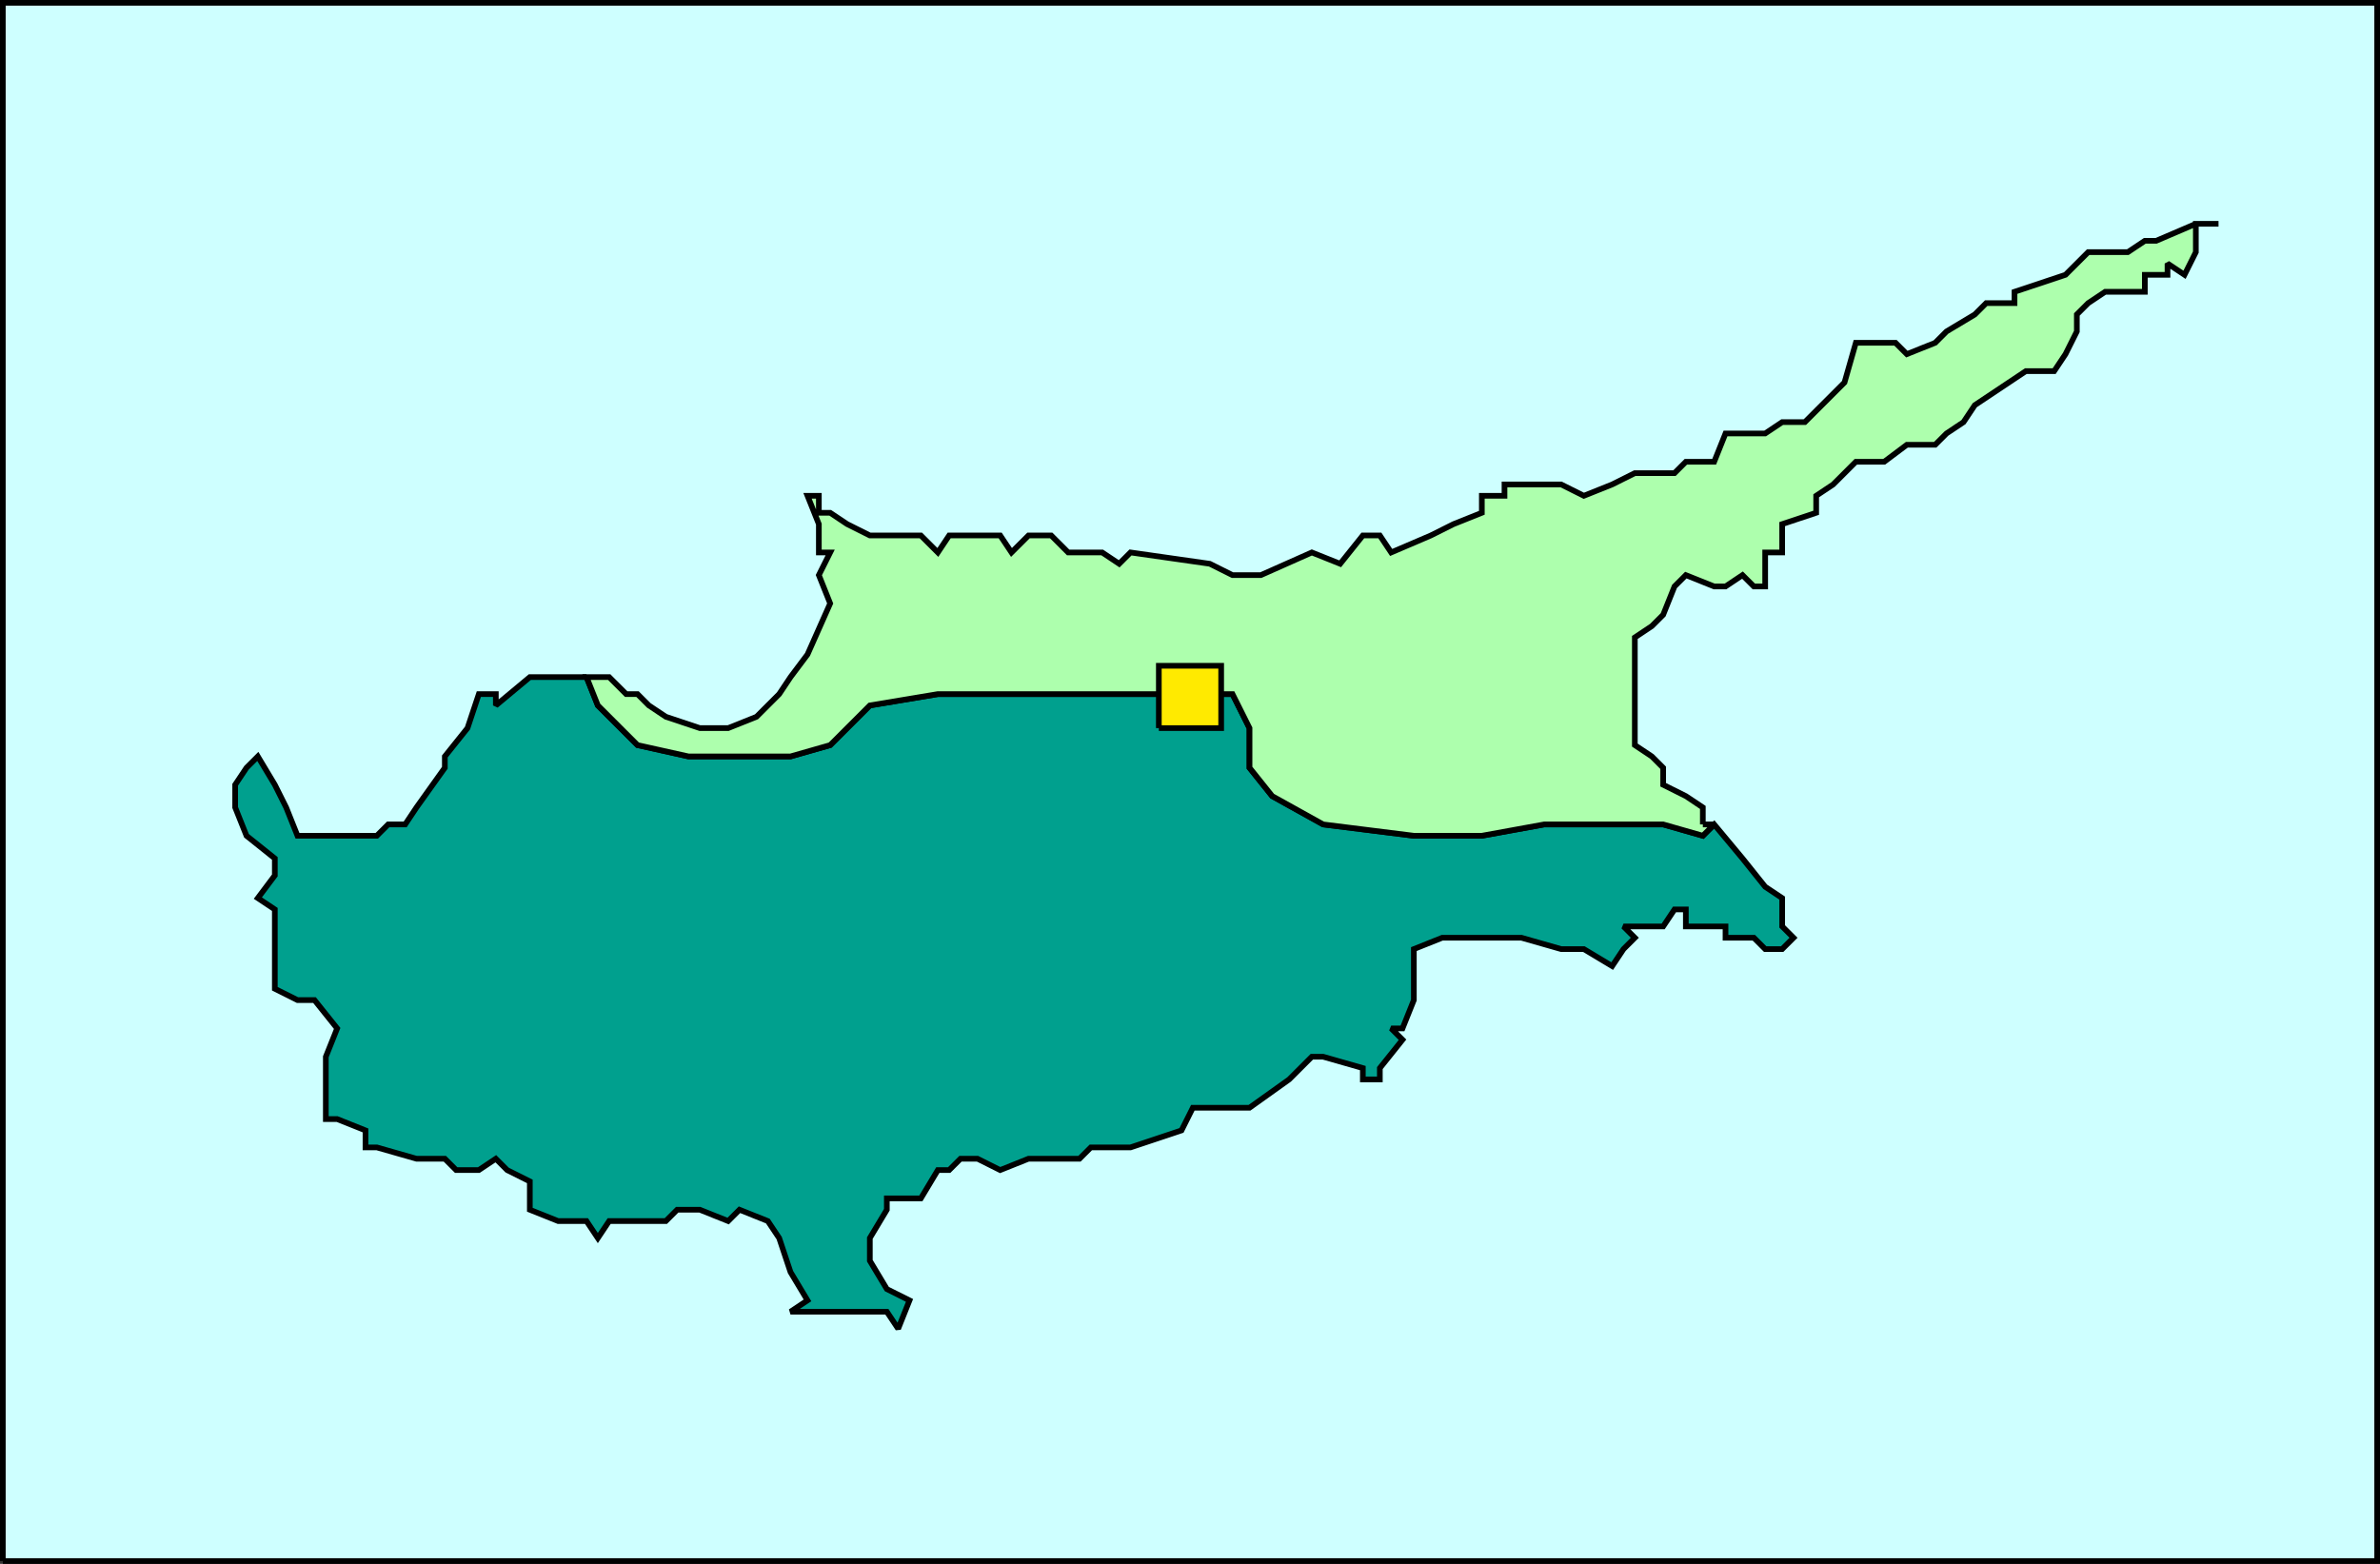 <svg xmlns="http://www.w3.org/2000/svg" width="420" height="276" version="1.2"><rect width="100%" height="100%" fill="#333333" stroke="none"/><g fill="none" fill-rule="evenodd" stroke="#000" stroke-miterlimit="2" font-family="'Sans Serif'" font-size="12.5" font-weight="400"><path fill="#ceffff" d="M.5 275.5V.5h419v275H.5" vector-effect="non-scaling-stroke"/><path fill="#00a08e" d="M103.5 119.5h-10l-6 5v-2h-3l-2 6-4 5v2l-5 7-2 3h-3l-2 2h-14l-2-5-2-4-3-5-2 2-2 3v4l2 5 5 4v3l-3 4 3 2v14l4 2h3l4 5-2 5v11h2l5 2v3h2l7 2h5l2 2h4l3-2 2 2 4 2v5l5 2h5l2 3 2-3h10l2-2h4l5 2 2-2 5 2 2 3 2 6 3 5-3 2h17l2 3 2-5-4-2-3-5v-4l3-5v-2h6l3-5h2l2-2h3l4 2 5-2h9l2-2h7l9-3 2-4h10l7-5 4-4h2l7 2v2h3v-2l4-5-2-2h2l2-5v-9l5-2h14l7 2h4l5 3 2-3 2-2-2-2h7l2-3h2v3h7v2h5l2 2h3l2-2-2-2v-5l-3-2-4-5-5-6-2 2-7-2h-21l-11 2h-12l-16-2-9-5-4-5v-7l-3-6h-52l-12 2-2 2-5 5-7 2h-18l-9-2-7-7-2-5" vector-effect="non-scaling-stroke"/><path fill="#adffad" d="M300.5 145.5v-3l-3-2-4-2v-3l-2-2-3-2v-19l3-2 2-2 2-5 2-2 5 2h2l3-2 2 2h2v-6h3v-5l6-2v-3l3-2 2-2 2-2h5l4-3h5l2-2 3-2 2-3 9-6h5l2-3 2-4v-3l2-2 3-2h7v-3h4v-2l3 2 2-4v-5h4-4l-7 3h-2l-3 2h-7l-4 4-9 3v2h-5l-2 2-5 3-2 2-5 2-2-2h-7l-2 7-2 2-5 5h-4l-3 2h-7l-2 5h-5l-2 2h-7l-4 2-5 2-4-2h-10v2h-4v3l-5 2-4 2-7 3-2-3h-3l-4 5-5-2-9 4h-5l-4-2-14-2-2 2-3-2h-6l-3-3h-4l-3 3-2-3h-9l-2 3-3-3h-9l-4-2-3-2h-2v-3h-2l2 5v5h2l-2 4 2 5-4 9-3 4-2 3-4 4-5 2h-5l-6-2-3-2-2-2h-2l-3-3h-4l2 5 7 7 9 2h18l7-2 5-5 2-2 12-2h52l3 6v7l4 5 9 5 16 2h12l11-2h21l7 2 2-2h-2" vector-effect="non-scaling-stroke"/><path fill="#ffea00" d="M204.5 128.5v-11h11v11h-11" vector-effect="non-scaling-stroke"/></g></svg>
